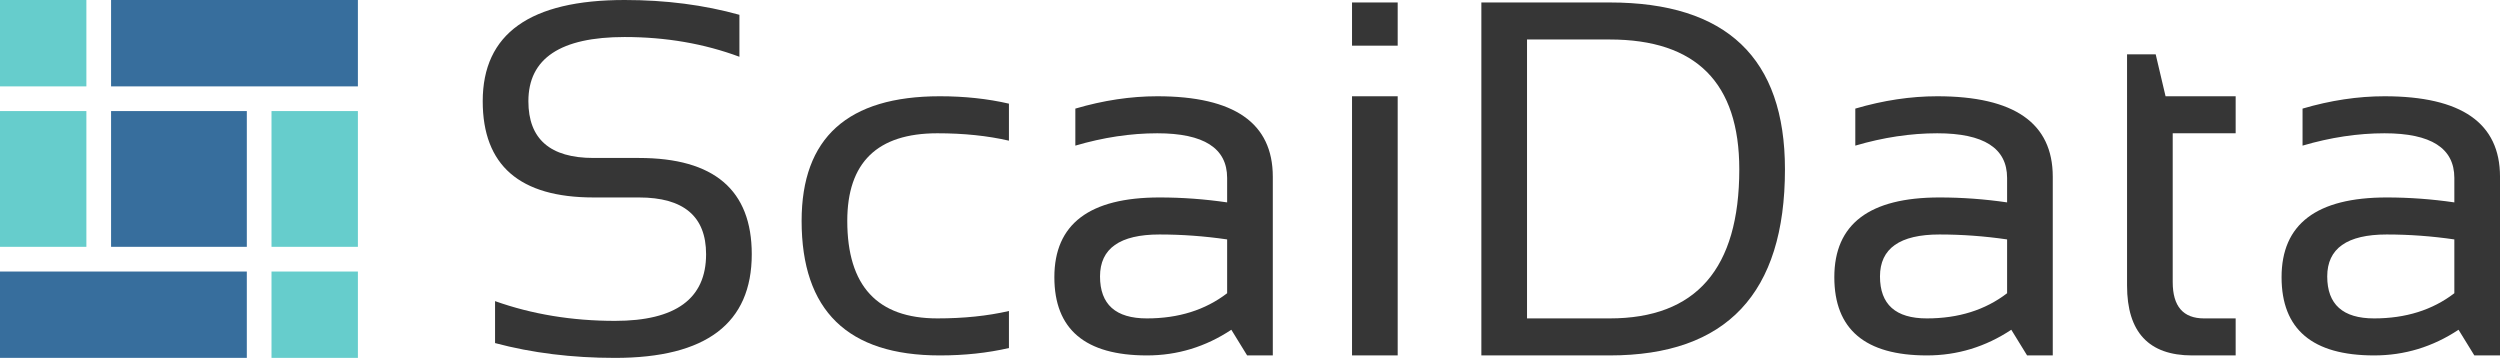 <?xml version="1.0" encoding="UTF-8" standalone="no"?>
<!-- Created with Inkscape (http://www.inkscape.org/) -->

<svg
   xmlns:dc="http://purl.org/dc/elements/1.1/"
   xmlns:cc="http://creativecommons.org/ns#"
   xmlns:rdf="http://www.w3.org/1999/02/22-rdf-syntax-ns#"
   xmlns:svg="http://www.w3.org/2000/svg"
   xmlns="http://www.w3.org/2000/svg"
   xmlns:sodipodi="http://sodipodi.sourceforge.net/DTD/sodipodi-0.dtd"
   xmlns:inkscape="http://www.inkscape.org/namespaces/inkscape"
   width="1012.869mm"
   height="145mm"
   viewBox="0 0 1012.869 145"
   version="1.1"
   id="svg8"
   inkscape:version="0.92.3 (2405546, 2018-03-11)"
   sodipodi:docname="scailogo_black_with_text.svg">
  <defs
     id="defs2" />
  <sodipodi:namedview
     id="base"
     pagecolor="#ffffff"
     bordercolor="#666666"
     borderopacity="1.0"
     inkscape:pageopacity="0.0"
     inkscape:pageshadow="2"
     inkscape:zoom="0.12374369"
     inkscape:cx="1932.7094"
     inkscape:cy="-1096.3462"
     inkscape:document-units="mm"
     inkscape:current-layer="layer1"
     showgrid="false"
     inkscape:pagecheckerboard="true"
     inkscape:window-width="1920"
     inkscape:window-height="1136"
     inkscape:window-x="1920"
     inkscape:window-y="27"
     inkscape:window-maximized="1"
     showguides="false"
     fit-margin-top="0"
     fit-margin-left="0"
     fit-margin-right="0"
     fit-margin-bottom="0">
    <sodipodi:guide
       position="486.659,-190.668"
       orientation="0,1122.52"
       id="guide821"
       inkscape:locked="false" />
    <sodipodi:guide
       position="486.659,-190.668"
       orientation="-793.701,0"
       id="guide823"
       inkscape:locked="false" />
    <sodipodi:guide
       position="382.427,-42.124"
       orientation="-0.707,0.707"
       id="guide825"
       inkscape:locked="false"
       inkscape:label=""
       inkscape:color="rgb(0,0,255)" />
    <sodipodi:guide
       position="189.659,19.332"
       orientation="793.701,0"
       id="guide827"
       inkscape:locked="false" />
    <sodipodi:guide
       position="77.778,116.626"
       orientation="-0.707,0.707"
       id="guide921"
       inkscape:locked="false" />
  </sodipodi:namedview>
  <g
     inkscape:label="Layer 1"
     inkscape:groupmode="layer"
     id="layer1"
     transform="translate(189.659,38.668)">
    <flowRoot
       xml:space="preserve"
       id="flowRoot912"
       style="font-style:normal;font-variant:normal;font-weight:normal;font-stretch:normal;font-size:85.333px;line-height:1.25;font-family:sansation;-inkscape-font-specification:sansation;letter-spacing:0px;word-spacing:0px;fill:#000000;fill-opacity:1;stroke:none"
       transform="matrix(0.265,0,0,0.265,31.064,117.956)"><flowRegion
         id="flowRegion914"
         style="font-style:normal;font-variant:normal;font-weight:normal;font-stretch:normal;font-family:sansation;-inkscape-font-specification:sansation"><rect
           id="rect916"
           width="459.619"
           height="457.599"
           x="154.553"
           y="157.942"
           style="font-style:normal;font-variant:normal;font-weight:normal;font-stretch:normal;font-family:sansation;-inkscape-font-specification:sansation" /></flowRegion><flowPara
         id="flowPara918" /></flowRoot>    <flowRoot
       transform="matrix(0.265,0,0,0.265,31.064,117.956)"
       xml:space="preserve"
       id="flowRoot920"
       style="font-style:normal;font-weight:normal;font-size:85.333px;line-height:1.25;font-family:sans-serif;letter-spacing:0px;word-spacing:0px;fill:#000000;fill-opacity:1;stroke:none"><flowRegion
         id="flowRegion922"><rect
           id="rect924"
           width="464.67"
           height="463.66"
           x="154.553"
           y="156.932" /></flowRegion><flowPara
         id="flowPara926" /></flowRoot>    <flowRoot
       xml:space="preserve"
       id="flowRoot928"
       style="font-style:normal;font-variant:normal;font-weight:normal;font-stretch:normal;font-size:85.333px;line-height:1.25;font-family:Sansation;-inkscape-font-specification:Sansation;letter-spacing:0px;word-spacing:0px;fill:#000000;fill-opacity:1;stroke:none"
       transform="matrix(0.265,0,0,0.265,31.064,117.956)"><flowRegion
         id="flowRegion930"
         style="font-style:normal;font-variant:normal;font-weight:normal;font-stretch:normal;font-family:Sansation;-inkscape-font-specification:Sansation"><rect
           id="rect932"
           width="453.558"
           height="451.538"
           x="160.614"
           y="158.952"
           style="font-style:normal;font-variant:normal;font-weight:normal;font-stretch:normal;font-family:Sansation;-inkscape-font-specification:Sansation" /></flowRegion><flowPara
         id="flowPara934" /></flowRoot>    <g
       aria-label="ScaiData"
       transform="matrix(1.536,0,0,1.536,-306.03,-138.729)"
       style="font-style:normal;font-weight:normal;font-size:133.333px;line-height:0;font-family:sans-serif;letter-spacing:0px;word-spacing:0px;fill:#363636;fill-opacity:1;stroke:none;stroke-width:0.916"
       id="flowRoot815-2"
       inkscape:export-xdpi="38.888275"
       inkscape:export-ydpi="38.888275">
      <path
         d="m 206.342,155.639 v -11.068 q 14.648,5.208 31.641,5.208 24.023,0 24.023,-17.578 0,-14.974 -17.708,-14.974 h -11.979 q -29.232,0 -29.232,-25.391 0,-26.693 37.435,-26.693 16.276,0 30.273,3.906 v 11.068 q -13.997,-5.208 -30.273,-5.208 -25.391,0 -25.391,16.927 0,14.974 17.188,14.974 h 11.979 q 29.753,0 29.753,25.391 0,27.344 -36.068,27.344 -16.992,0 -31.641,-3.906 z"
         style="font-style:normal;font-variant:normal;font-weight:normal;font-stretch:normal;font-family:Sansation;-inkscape-font-specification:Sansation;fill:#363636;fill-opacity:1;stroke-width:0.916"
         id="path847"
         inkscape:connector-curvature="0" />
      <path
         d="m 341.889,156.941 q -8.464,1.953 -18.229,1.953 -36.458,0 -36.458,-35.482 0,-32.878 36.458,-32.878 9.766,0 18.229,1.953 v 9.766 q -8.464,-1.953 -18.88,-1.953 -23.763,0 -23.763,23.112 0,25.716 23.763,25.716 10.417,0 18.88,-1.953 z"
         style="font-style:normal;font-variant:normal;font-weight:normal;font-stretch:normal;font-family:Sansation;-inkscape-font-specification:Sansation;fill:#363636;fill-opacity:1;stroke-width:0.916"
         id="path849"
         inkscape:connector-curvature="0" />
      <path
         d="m 353.868,138.256 q 0,-21.029 27.734,-21.029 8.919,0 17.839,1.302 v -6.445 q 0,-11.784 -18.424,-11.784 -10.547,0 -21.615,3.255 v -9.766 q 11.068,-3.255 21.615,-3.255 30.469,0 30.469,21.224 v 47.135 h -6.771 l -4.167,-6.771 q -10.221,6.771 -22.266,6.771 -24.414,0 -24.414,-20.638 z m 27.734,-11.263 q -15.69,0 -15.69,11.068 0,11.068 12.37,11.068 12.5,0 21.159,-6.641 v -14.193 q -8.919,-1.302 -17.839,-1.302 z"
         style="font-style:normal;font-variant:normal;font-weight:normal;font-stretch:normal;font-family:Sansation;-inkscape-font-specification:Sansation;fill:#363636;fill-opacity:1;stroke-width:0.916"
         id="path851"
         inkscape:connector-curvature="0" />
      <path
         d="M 444.428,90.534 V 158.894 H 432.383 V 90.534 Z m 0,-24.74 V 77.188 H 432.383 V 65.795 Z"
         style="font-style:normal;font-variant:normal;font-weight:normal;font-stretch:normal;font-family:Sansation;-inkscape-font-specification:Sansation;fill:#363636;fill-opacity:1;stroke-width:0.916"
         id="path853"
         inkscape:connector-curvature="0" />
      <path
         d="m 500.352,149.128 q 34.18,0 34.18,-39.323 0,-34.245 -34.18,-34.245 h -21.81 v 73.568 z m -33.854,9.766 V 65.795 h 33.854 q 46.224,0 46.224,44.01 0,49.089 -46.224,49.089 z"
         style="font-style:normal;font-variant:normal;font-weight:normal;font-stretch:normal;font-family:Sansation;-inkscape-font-specification:Sansation;fill:#363636;fill-opacity:1;stroke-width:0.916"
         id="path855"
         inkscape:connector-curvature="0" />
      <path
         d="m 559.597,138.256 q 0,-21.029 27.734,-21.029 8.919,0 17.839,1.302 v -6.445 q 0,-11.784 -18.424,-11.784 -10.547,0 -21.615,3.255 v -9.766 q 11.068,-3.255 21.615,-3.255 30.469,0 30.469,21.224 v 47.135 h -6.771 l -4.167,-6.771 q -10.221,6.771 -22.266,6.771 -24.414,0 -24.414,-20.638 z m 27.734,-11.263 q -15.69,0 -15.69,11.068 0,11.068 12.37,11.068 12.5,0 21.159,-6.641 v -14.193 q -8.919,-1.302 -17.839,-1.302 z"
         style="font-style:normal;font-variant:normal;font-weight:normal;font-stretch:normal;font-family:Sansation;-inkscape-font-specification:Sansation;fill:#363636;fill-opacity:1;stroke-width:0.916"
         id="path857"
         inkscape:connector-curvature="0" />
      <path
         d="m 636.811,79.467 h 7.552 l 2.604,11.068 h 18.49 v 9.766 h -16.602 v 39.258 q 0,9.57 8.268,9.57 h 8.333 v 9.766 h -11.458 q -17.188,0 -17.188,-18.424 z"
         style="font-style:normal;font-variant:normal;font-weight:normal;font-stretch:normal;font-family:Sansation;-inkscape-font-specification:Sansation;fill:#363636;fill-opacity:1;stroke-width:0.916"
         id="path859"
         inkscape:connector-curvature="0" />
      <path
         d="m 677.566,138.256 q 0,-21.029 27.734,-21.029 8.919,0 17.839,1.302 v -6.445 q 0,-11.784 -18.424,-11.784 -10.547,0 -21.615,3.255 v -9.766 q 11.068,-3.255 21.615,-3.255 30.469,0 30.469,21.224 v 47.135 h -6.771 l -4.167,-6.771 q -10.221,6.771 -22.266,6.771 -24.414,0 -24.414,-20.638 z m 27.734,-11.263 q -15.69,0 -15.69,11.068 0,11.068 12.37,11.068 12.5,0 21.159,-6.641 v -14.193 q -8.919,-1.302 -17.839,-1.302 z"
         style="font-style:normal;font-variant:normal;font-weight:normal;font-stretch:normal;font-family:Sansation;-inkscape-font-specification:Sansation;fill:#363636;fill-opacity:1;stroke-width:0.916"
         id="path861"
         inkscape:connector-curvature="0" />
    </g>
    <g
       transform="translate(-223.839,-165.117)"
       id="g843"
       inkscape:export-xdpi="38.888275"
       inkscape:export-ydpi="38.888275">
      <rect
         y="171.449"
         x="-134.18"
         height="55"
         width="55"
         id="rect941-3"
         style="opacity:1;fill:#366d9c;fill-opacity:0.992;fill-rule:nonzero;stroke:none;stroke-width:40.966;stroke-linecap:butt;stroke-linejoin:miter;stroke-miterlimit:4;stroke-dasharray:none;stroke-opacity:0.992;paint-order:fill markers stroke"
         transform="scale(-1,1)" />
      <rect
         style="opacity:1;fill:#66cdcc;fill-opacity:1;fill-rule:nonzero;stroke:none;stroke-width:45.7;stroke-linecap:butt;stroke-linejoin:miter;stroke-miterlimit:4;stroke-dasharray:none;stroke-opacity:0.992;paint-order:fill markers stroke"
         id="rect943-6"
         width="35"
         height="35"
         x="144.18"
         y="236.449" />
      <rect
         transform="matrix(0,-1,-1,0,0,0)"
         style="opacity:1;fill:#366d9c;fill-opacity:0.992;fill-rule:nonzero;stroke:none;stroke-width:44.599;stroke-linecap:butt;stroke-linejoin:miter;stroke-miterlimit:4;stroke-dasharray:none;stroke-opacity:0.992;paint-order:fill markers stroke"
         id="rect947-7"
         width="35"
         height="100"
         x="-271.449"
         y="-134.18" />
      <rect
         transform="matrix(0,-1,-1,0,0,0)"
         style="opacity:1;fill:#366d9c;fill-opacity:0.992;fill-rule:nonzero;stroke:none;stroke-width:44.599;stroke-linecap:butt;stroke-linejoin:miter;stroke-miterlimit:4;stroke-dasharray:none;stroke-opacity:0.992;paint-order:fill markers stroke"
         id="rect947-4-5"
         width="35"
         height="100"
         x="-161.449"
         y="-179.18" />
      <rect
         style="opacity:1;fill:#66cdcc;fill-opacity:1;fill-rule:nonzero;stroke:none;stroke-width:45.7;stroke-linecap:butt;stroke-linejoin:miter;stroke-miterlimit:4;stroke-dasharray:none;stroke-opacity:0.992;paint-order:fill markers stroke"
         id="rect943-00-3"
         width="35"
         height="35"
         x="34.18"
         y="126.449" />
      <rect
         style="opacity:1;fill:#66cdcc;fill-opacity:1;fill-rule:nonzero;stroke:none;stroke-width:57.288;stroke-linecap:butt;stroke-linejoin:miter;stroke-miterlimit:4;stroke-dasharray:none;stroke-opacity:0.992;paint-order:fill markers stroke"
         id="rect943-2-4-5"
         width="35"
         height="55"
         x="34.18"
         y="171.449" />
      <rect
         style="opacity:1;fill:#66cdcc;fill-opacity:1;fill-rule:nonzero;stroke:none;stroke-width:57.288;stroke-linecap:butt;stroke-linejoin:miter;stroke-miterlimit:4;stroke-dasharray:none;stroke-opacity:0.992;paint-order:fill markers stroke"
         id="rect943-2-4-8-6"
         width="35"
         height="55"
         x="144.18"
         y="171.449" />
    </g>
  </g>
</svg>
